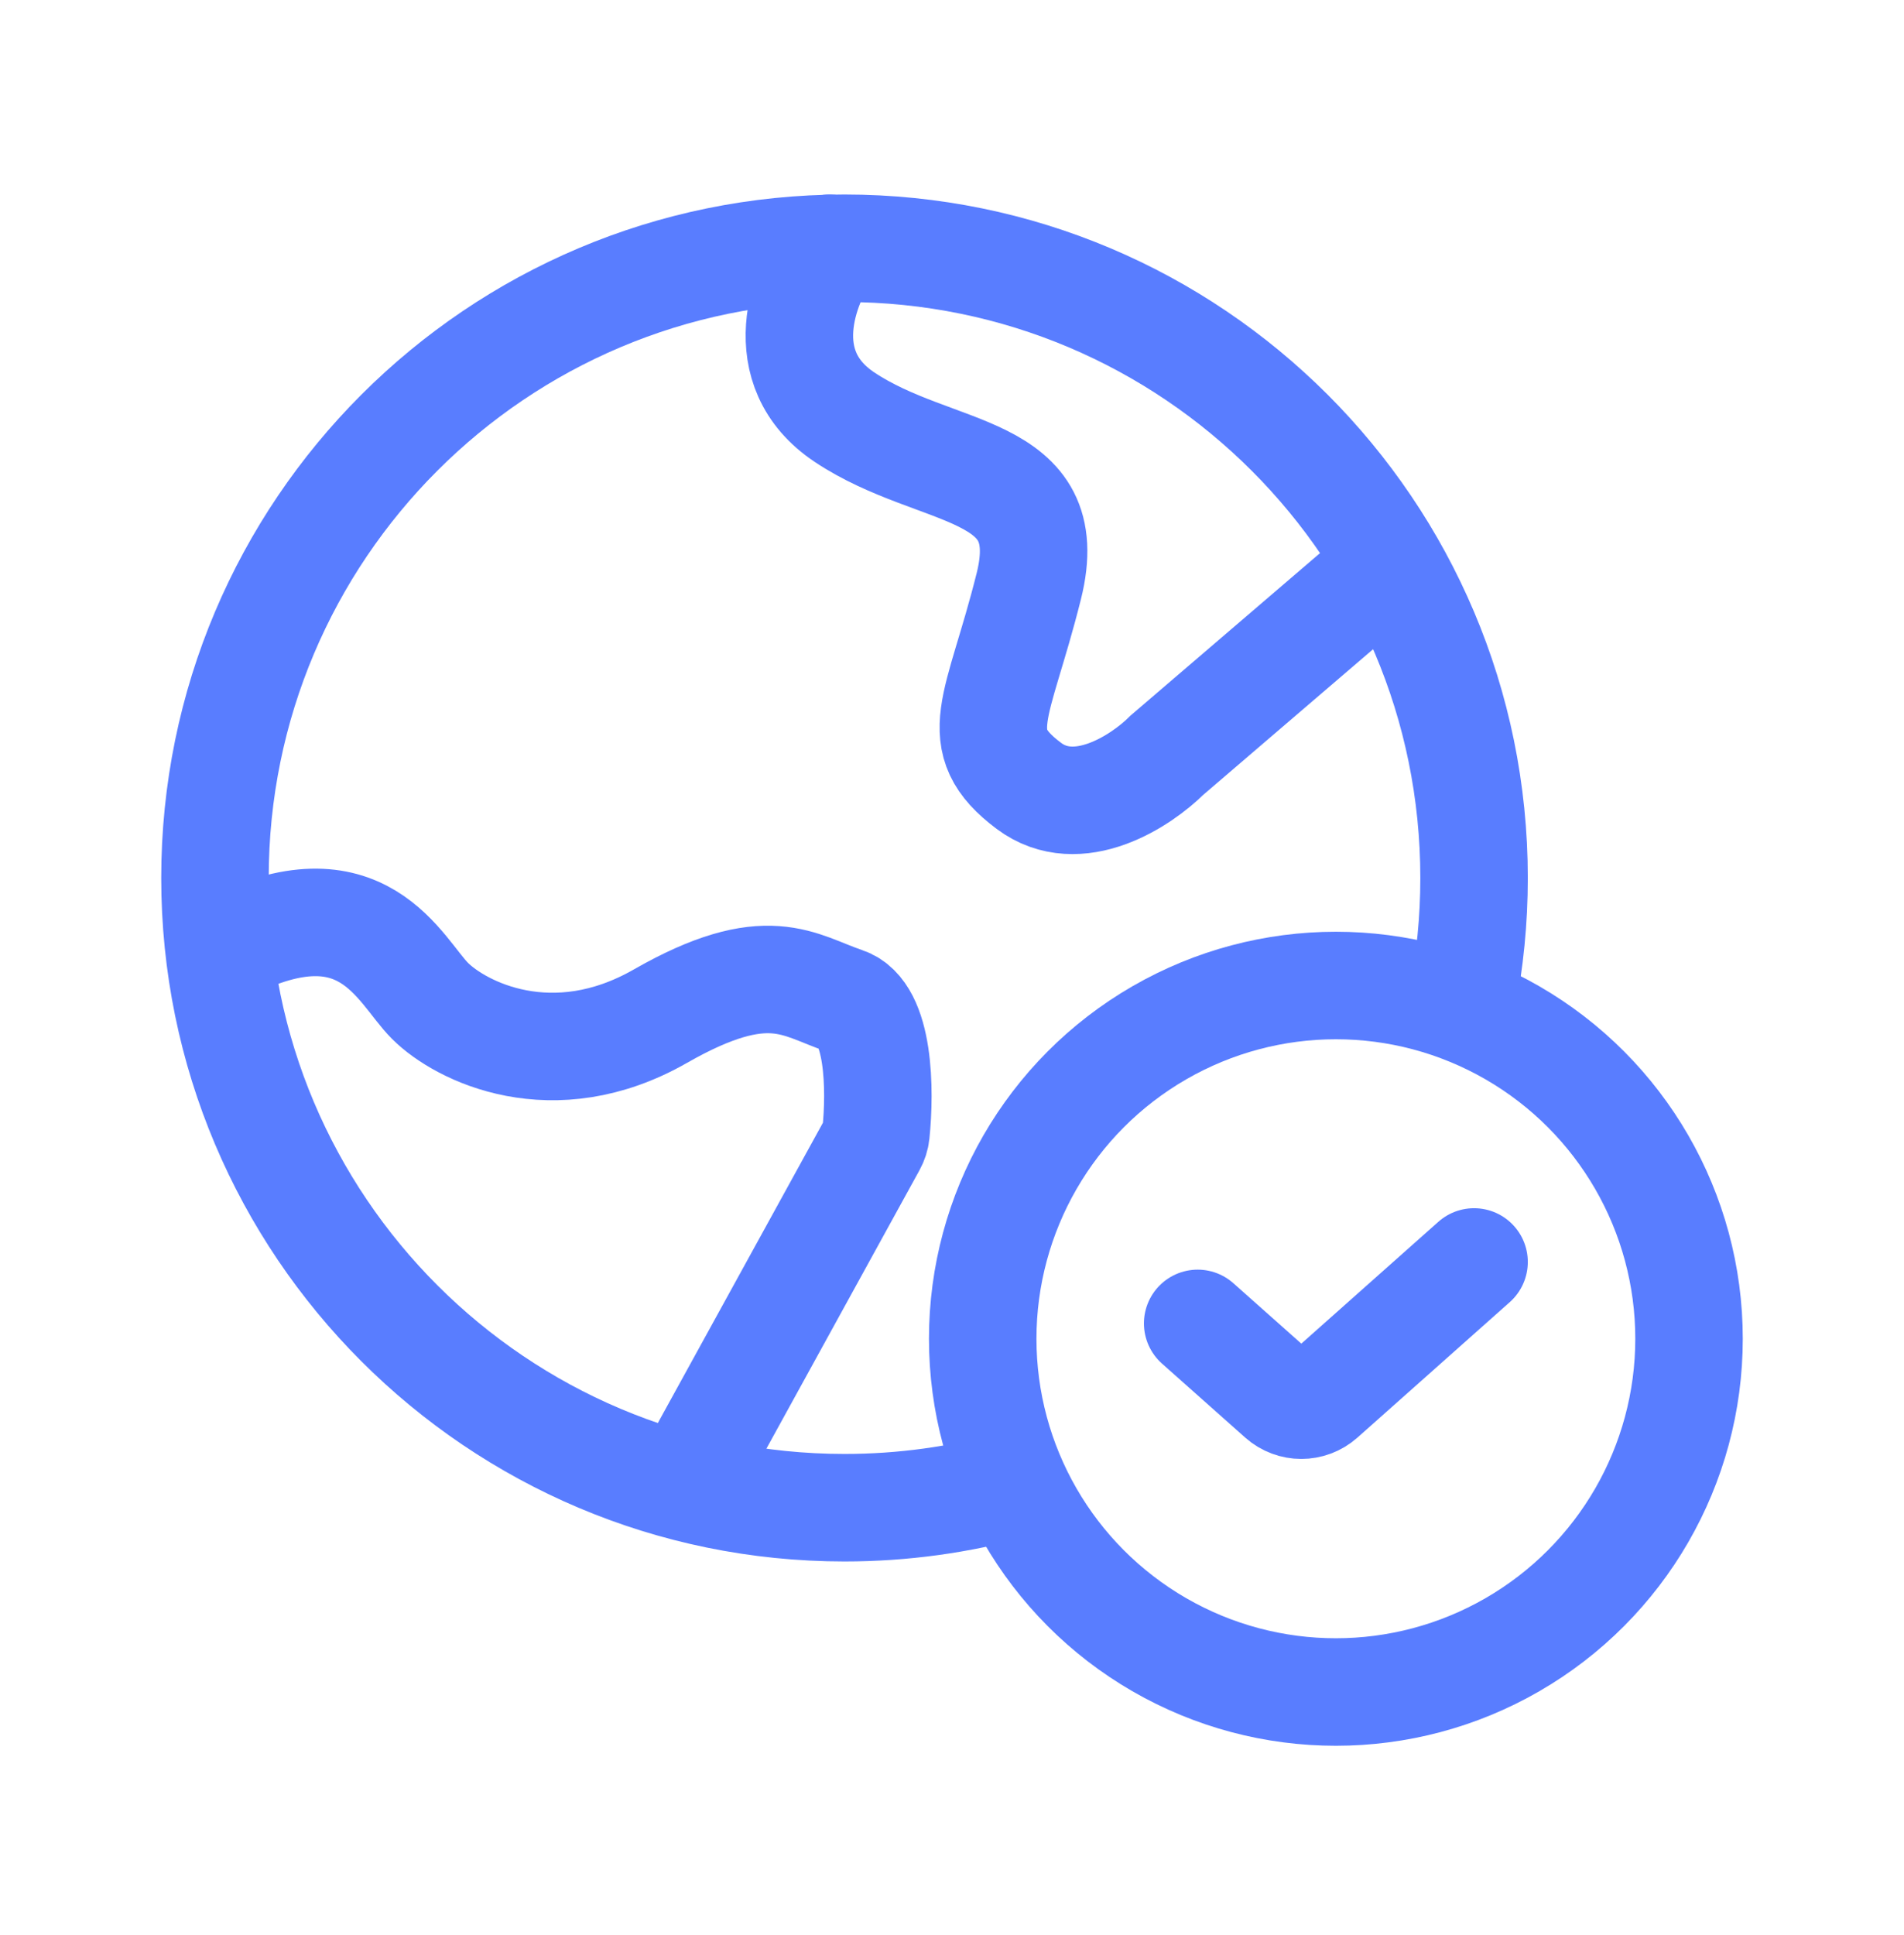 <svg width="62" height="63" viewBox="0 0 62 63" fill="none" xmlns="http://www.w3.org/2000/svg">
<path d="M33 48.336C31.25 48.822 29.405 49.082 27.5 49.082C16.178 49.082 7 39.904 7 28.582C7 17.26 16.178 8.082 27.5 8.082C38.822 8.082 48 17.26 48 28.582C48 29.951 47.866 31.288 47.61 32.582" stroke="#597DFF" stroke-width="3.5" stroke-linecap="round"/>
<path d="M39 43.082L41.711 45.492C42.09 45.828 42.66 45.828 43.039 45.492L48 41.082" stroke="#597DFF" stroke-width="3.5" stroke-linecap="round"/>
<circle cx="43.5" cy="43.582" r="11.5" stroke="#597DFF" stroke-width="3.5"/>
<path d="M27.002 8.082C26.168 9.249 25.102 11.982 27.502 13.582C30.502 15.582 34.501 15.082 33.501 19.082C32.501 23.082 31.501 24.082 33.501 25.582C35.101 26.782 37.167 25.415 38.001 24.582L45.001 18.582M23.002 47.082L28.409 37.25C28.47 37.139 28.51 37.018 28.523 36.892C28.668 35.503 28.647 32.964 27.502 32.582C26.002 32.082 25.002 31.082 21.502 33.082C18.002 35.082 15.002 33.582 14.002 32.582C13.002 31.582 11.827 28.604 7.414 30.843" stroke="#597DFF" stroke-width="3.5" stroke-linecap="round"/>
</svg>
